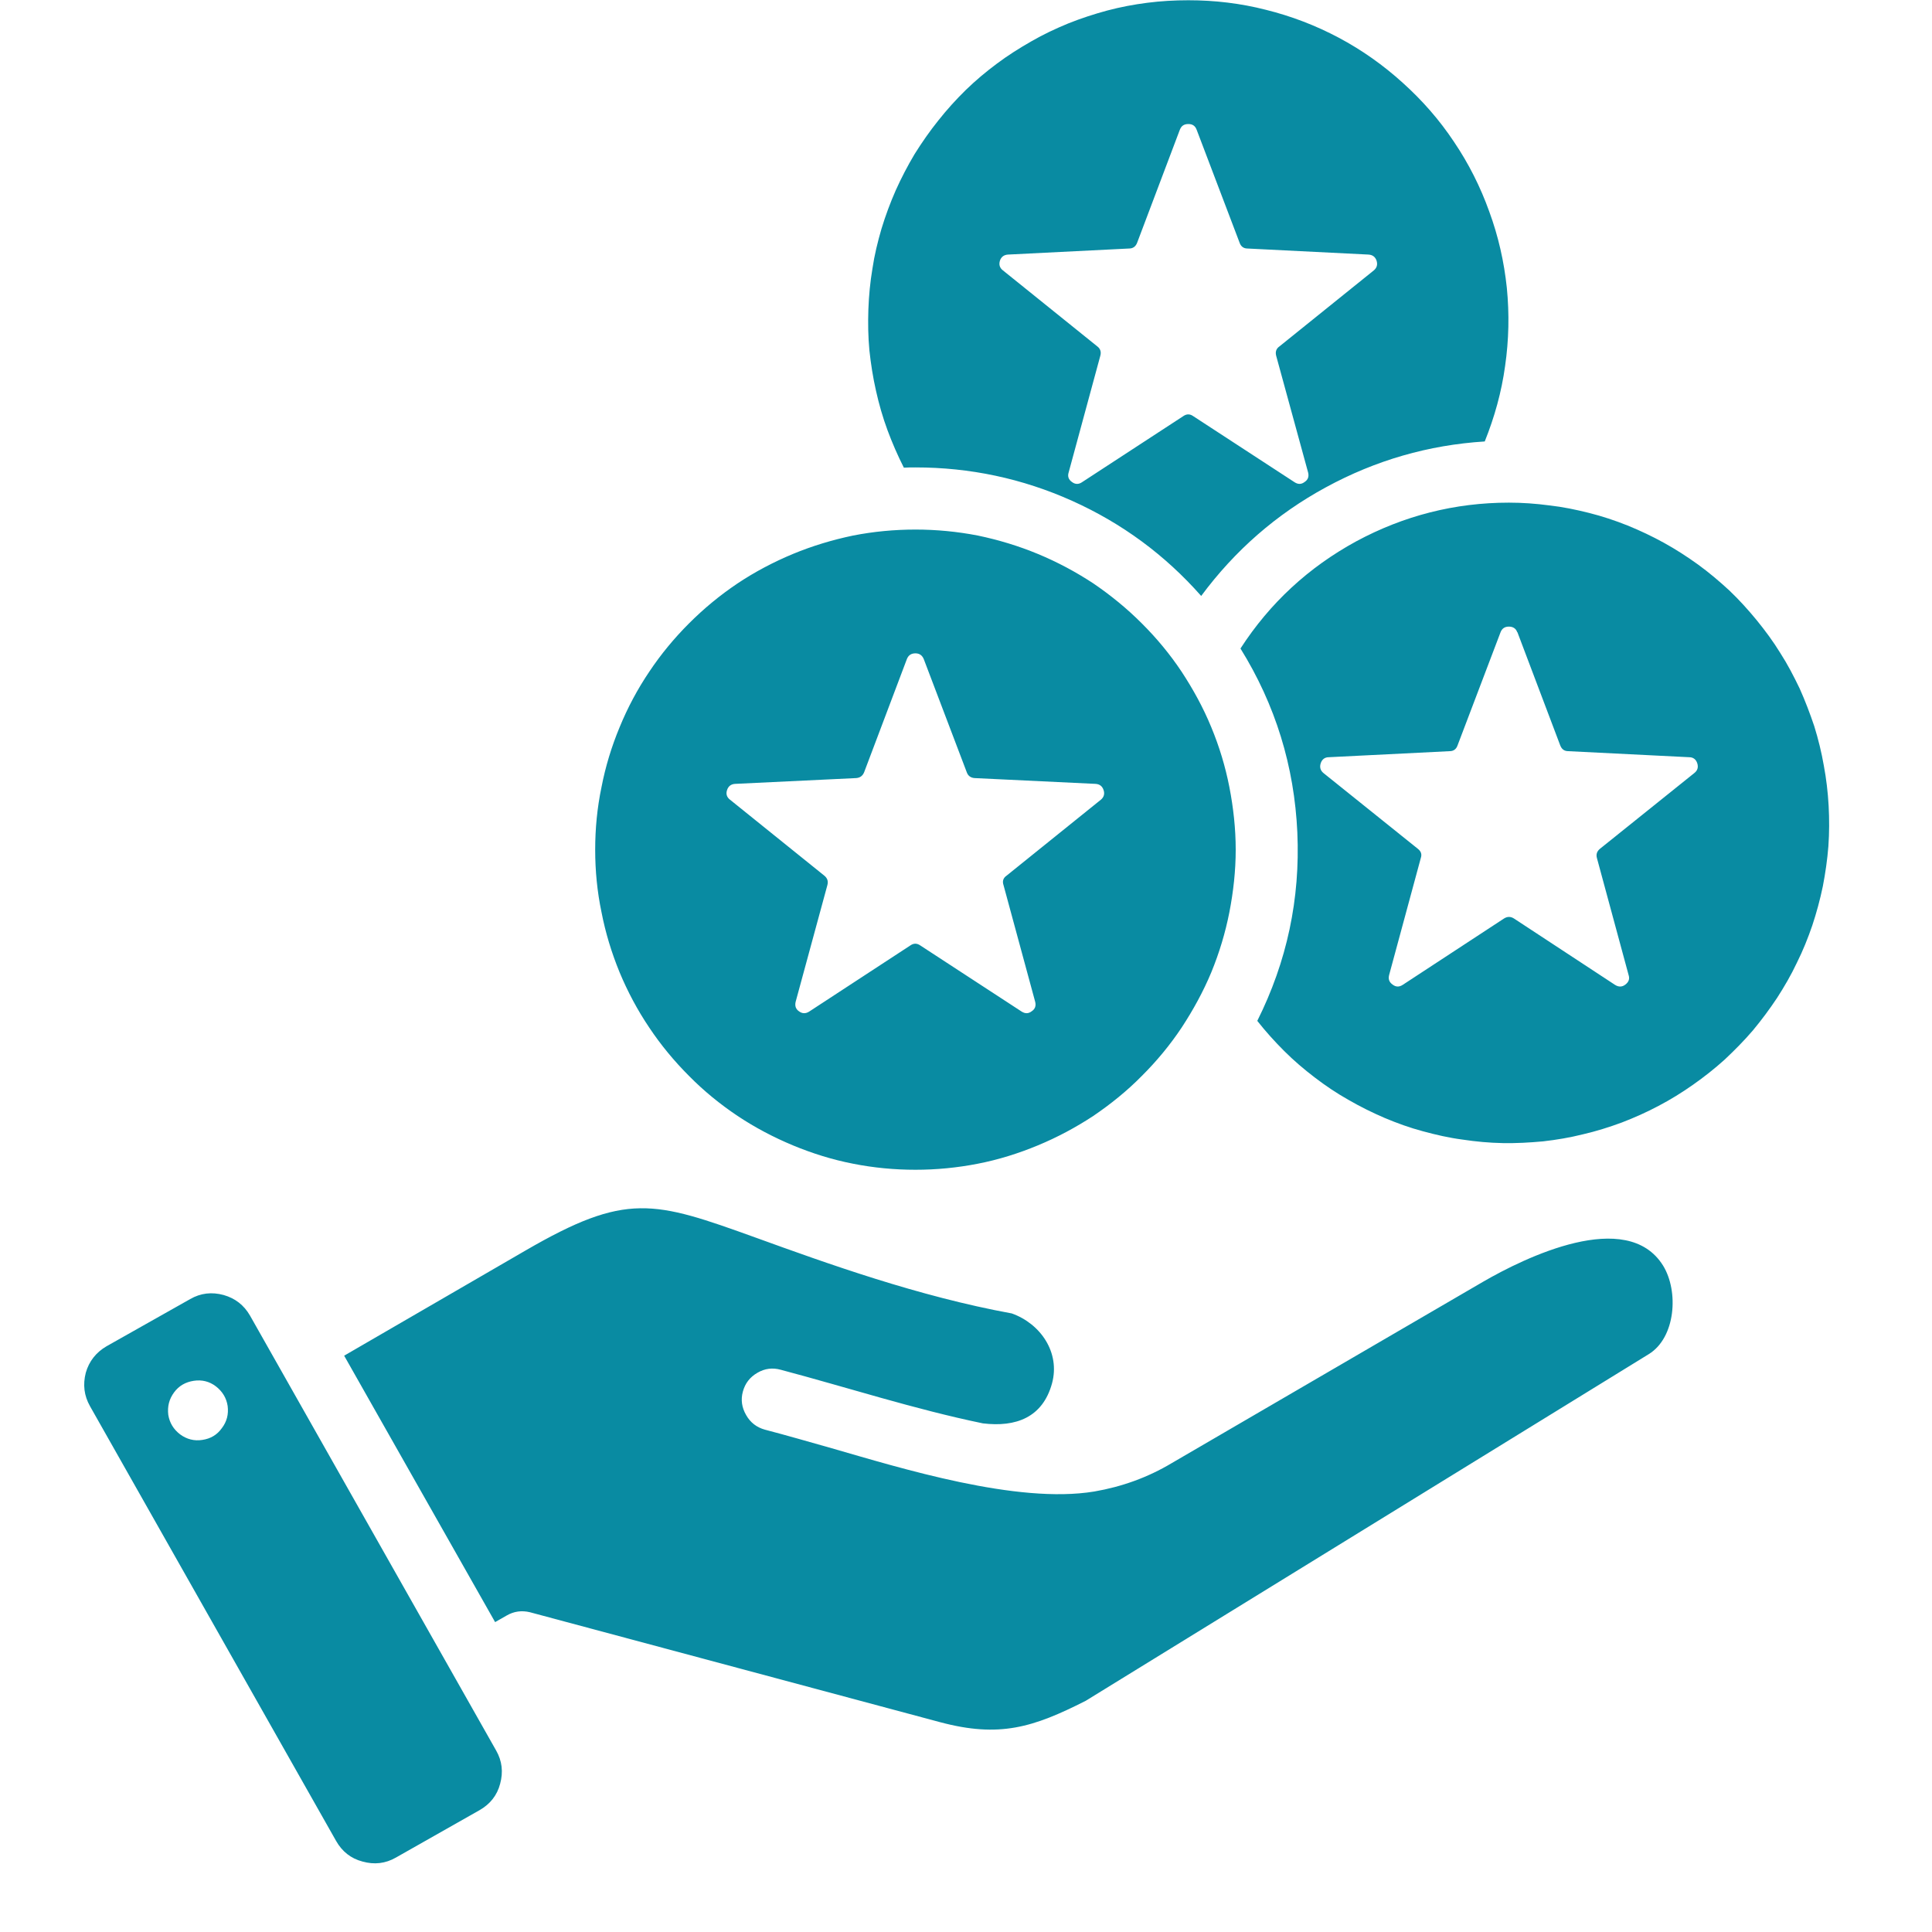 <svg xmlns="http://www.w3.org/2000/svg" xmlns:xlink="http://www.w3.org/1999/xlink" width="40" zoomAndPan="magnify" viewBox="0 0 30 30" height="40" preserveAspectRatio="xMidYMid meet" version="1.2"><defs><clipPath id="1cc39feaaa"><path d="M 1.211 0 L 28.789 0 L 28.789 29 L 1.211 29 Z M 1.211 0 "/></clipPath></defs><g id="004c0e8a5a"><g clip-rule="nonzero" clip-path="url(#1cc39feaaa)"><path style=" stroke:none;fill-rule:evenodd;fill:#098ba2;fill-opacity:1;" d="M 18.453 0.004 C 18.859 0.004 19.262 0.051 19.656 0.152 C 20.051 0.25 20.43 0.395 20.789 0.586 C 21.148 0.777 21.48 1.012 21.781 1.285 C 22.086 1.559 22.352 1.863 22.578 2.203 C 22.805 2.539 22.988 2.902 23.125 3.285 C 23.266 3.668 23.355 4.062 23.398 4.469 C 23.438 4.875 23.43 5.277 23.371 5.684 C 23.316 6.086 23.207 6.477 23.055 6.855 C 22.18 6.91 21.359 7.148 20.59 7.566 C 19.82 7.984 19.176 8.547 18.652 9.254 C 18.09 8.617 17.422 8.125 16.648 7.777 C 15.875 7.43 15.062 7.258 14.215 7.258 C 14.156 7.258 14.094 7.258 14.035 7.262 C 13.938 7.07 13.855 6.879 13.781 6.68 C 13.707 6.48 13.648 6.273 13.602 6.066 C 13.555 5.859 13.523 5.652 13.5 5.441 C 13.48 5.227 13.477 5.016 13.484 4.805 C 13.492 4.59 13.512 4.379 13.547 4.172 C 13.578 3.961 13.629 3.754 13.688 3.551 C 13.75 3.348 13.824 3.148 13.91 2.953 C 13.996 2.762 14.094 2.574 14.203 2.391 C 14.316 2.211 14.438 2.035 14.57 1.871 C 14.703 1.703 14.844 1.547 14.996 1.398 C 15.148 1.25 15.312 1.113 15.48 0.988 C 15.652 0.859 15.832 0.746 16.016 0.641 C 16.199 0.535 16.391 0.445 16.59 0.363 C 16.785 0.285 16.988 0.219 17.191 0.164 C 17.398 0.109 17.605 0.07 17.816 0.043 C 18.027 0.016 18.238 0.004 18.453 0.004 Z M 8.16 19.418 L 5.344 21.051 L 7.688 25.188 L 7.867 25.086 C 7.98 25.02 8.102 25.004 8.23 25.035 L 14.598 26.742 C 15.52 26.988 16.043 26.824 16.859 26.41 L 25.602 21.027 C 26.02 20.77 26.07 20.051 25.824 19.652 C 25.262 18.75 23.672 19.531 23.031 19.902 L 18.195 22.719 C 17.824 22.941 17.422 23.086 16.992 23.16 C 15.793 23.359 13.988 22.797 12.914 22.488 C 12.57 22.391 12.219 22.289 11.875 22.199 C 11.75 22.164 11.652 22.09 11.586 21.973 C 11.52 21.859 11.5 21.738 11.535 21.609 C 11.57 21.48 11.645 21.383 11.762 21.316 C 11.875 21.25 11.996 21.234 12.125 21.27 C 13.168 21.547 14.203 21.883 15.262 22.102 C 15.773 22.164 16.191 22.012 16.336 21.48 C 16.465 21.004 16.16 20.555 15.711 20.395 C 14.258 20.129 12.848 19.621 11.738 19.219 C 10.145 18.645 9.73 18.508 8.16 19.418 Z M 3.883 20.43 L 7.703 27.18 C 7.797 27.344 7.816 27.516 7.766 27.699 C 7.719 27.879 7.609 28.016 7.445 28.109 L 6.148 28.844 C 5.984 28.938 5.812 28.957 5.629 28.906 C 5.449 28.859 5.312 28.75 5.219 28.586 L 1.398 21.836 C 1.305 21.672 1.285 21.5 1.332 21.316 C 1.383 21.137 1.492 21 1.652 20.906 L 2.953 20.172 C 3.117 20.078 3.289 20.059 3.473 20.109 C 3.652 20.16 3.789 20.266 3.883 20.43 Z M 3.008 21.441 C 2.879 21.461 2.777 21.52 2.703 21.621 C 2.625 21.727 2.598 21.84 2.613 21.969 C 2.633 22.094 2.695 22.195 2.797 22.273 C 2.898 22.348 3.016 22.379 3.141 22.359 C 3.27 22.34 3.371 22.281 3.445 22.176 C 3.523 22.074 3.551 21.961 3.535 21.832 C 3.516 21.707 3.453 21.605 3.352 21.527 C 3.25 21.449 3.133 21.422 3.008 21.441 Z M 14.215 8.223 C 13.887 8.223 13.562 8.254 13.246 8.316 C 12.926 8.383 12.613 8.477 12.312 8.602 C 12.012 8.727 11.723 8.879 11.453 9.059 C 11.18 9.242 10.93 9.449 10.699 9.68 C 10.469 9.91 10.262 10.16 10.082 10.43 C 9.898 10.703 9.746 10.988 9.621 11.293 C 9.496 11.594 9.402 11.902 9.34 12.223 C 9.273 12.543 9.242 12.867 9.242 13.195 C 9.242 13.52 9.273 13.844 9.34 14.164 C 9.402 14.484 9.496 14.793 9.621 15.098 C 9.746 15.398 9.898 15.684 10.082 15.957 C 10.262 16.227 10.469 16.477 10.699 16.707 C 10.93 16.941 11.18 17.145 11.453 17.328 C 11.723 17.508 12.012 17.66 12.312 17.785 C 12.613 17.91 12.926 18.008 13.246 18.07 C 13.562 18.133 13.887 18.164 14.215 18.164 C 14.539 18.164 14.863 18.133 15.184 18.07 C 15.504 18.008 15.816 17.91 16.117 17.785 C 16.418 17.66 16.703 17.508 16.977 17.328 C 17.246 17.145 17.5 16.941 17.73 16.707 C 17.961 16.477 18.168 16.227 18.348 15.957 C 18.527 15.684 18.684 15.398 18.809 15.098 C 18.934 14.793 19.027 14.484 19.09 14.164 C 19.152 13.844 19.188 13.52 19.188 13.195 C 19.188 12.867 19.152 12.543 19.09 12.223 C 19.027 11.902 18.934 11.594 18.809 11.293 C 18.684 10.988 18.527 10.703 18.348 10.43 C 18.168 10.16 17.961 9.91 17.73 9.68 C 17.5 9.449 17.246 9.242 16.977 9.059 C 16.703 8.879 16.418 8.727 16.117 8.602 C 15.816 8.477 15.504 8.383 15.184 8.316 C 14.863 8.254 14.539 8.223 14.215 8.223 Z M 14.344 10.234 L 15.012 11.992 C 15.031 12.047 15.074 12.078 15.133 12.082 L 17.012 12.172 C 17.074 12.176 17.117 12.207 17.137 12.27 C 17.156 12.328 17.141 12.379 17.094 12.418 L 15.629 13.598 C 15.578 13.633 15.562 13.684 15.582 13.742 L 16.074 15.555 C 16.09 15.617 16.074 15.668 16.02 15.703 C 15.969 15.742 15.918 15.742 15.863 15.707 L 14.289 14.68 C 14.238 14.645 14.188 14.645 14.137 14.68 L 12.566 15.707 C 12.512 15.742 12.457 15.742 12.406 15.703 C 12.355 15.668 12.34 15.617 12.355 15.555 L 12.848 13.742 C 12.863 13.684 12.848 13.637 12.801 13.598 L 11.336 12.418 C 11.285 12.379 11.27 12.328 11.289 12.27 C 11.309 12.207 11.352 12.176 11.414 12.172 L 13.293 12.082 C 13.355 12.078 13.395 12.047 13.418 11.992 L 14.082 10.234 C 14.105 10.176 14.148 10.145 14.215 10.145 C 14.277 10.145 14.32 10.176 14.344 10.234 Z M 23.43 7.805 C 22.59 7.805 21.797 8.008 21.059 8.406 C 20.32 8.809 19.719 9.363 19.262 10.07 C 19.805 10.945 20.098 11.898 20.145 12.926 C 20.191 13.957 19.984 14.93 19.523 15.852 C 19.652 16.016 19.793 16.172 19.941 16.32 C 20.09 16.469 20.25 16.605 20.414 16.73 C 20.582 16.859 20.758 16.977 20.938 17.078 C 21.121 17.184 21.309 17.277 21.5 17.359 C 21.695 17.441 21.891 17.512 22.094 17.566 C 22.297 17.621 22.5 17.668 22.707 17.695 C 22.918 17.727 23.125 17.746 23.336 17.75 C 23.543 17.754 23.754 17.742 23.961 17.723 C 24.172 17.699 24.379 17.664 24.582 17.613 C 24.785 17.566 24.984 17.504 25.184 17.43 C 25.379 17.355 25.57 17.27 25.754 17.172 C 25.941 17.074 26.117 16.965 26.289 16.844 C 26.461 16.723 26.625 16.594 26.781 16.453 C 26.934 16.309 27.082 16.16 27.219 16 C 27.352 15.84 27.477 15.672 27.594 15.496 C 27.707 15.32 27.812 15.141 27.902 14.949 C 27.996 14.762 28.074 14.566 28.141 14.371 C 28.207 14.172 28.262 13.969 28.305 13.762 C 28.344 13.559 28.375 13.348 28.391 13.141 C 28.406 12.93 28.406 12.723 28.395 12.512 C 28.383 12.301 28.359 12.094 28.32 11.887 C 28.285 11.684 28.234 11.477 28.172 11.277 C 28.105 11.078 28.031 10.883 27.945 10.691 C 27.855 10.504 27.758 10.316 27.645 10.141 C 27.535 9.961 27.41 9.793 27.277 9.629 C 27.145 9.469 27.004 9.312 26.852 9.168 C 26.699 9.027 26.539 8.891 26.367 8.766 C 26.199 8.645 26.023 8.531 25.84 8.43 C 25.656 8.328 25.465 8.238 25.273 8.16 C 25.078 8.082 24.879 8.016 24.676 7.965 C 24.473 7.914 24.266 7.871 24.059 7.848 C 23.848 7.82 23.641 7.805 23.43 7.805 Z M 23.562 9.816 L 24.227 11.574 C 24.25 11.633 24.289 11.664 24.352 11.664 L 26.23 11.758 C 26.293 11.758 26.336 11.793 26.355 11.852 C 26.375 11.914 26.359 11.965 26.309 12.004 L 24.844 13.18 C 24.797 13.219 24.781 13.266 24.797 13.324 L 25.289 15.141 C 25.309 15.203 25.289 15.25 25.238 15.289 C 25.188 15.328 25.133 15.328 25.078 15.293 L 23.508 14.262 C 23.457 14.23 23.406 14.23 23.355 14.262 L 21.781 15.293 C 21.727 15.328 21.676 15.328 21.625 15.289 C 21.57 15.25 21.555 15.203 21.57 15.141 L 22.062 13.324 C 22.082 13.266 22.066 13.219 22.016 13.18 L 20.551 12.004 C 20.504 11.965 20.488 11.914 20.508 11.852 C 20.527 11.793 20.57 11.758 20.633 11.758 L 22.512 11.664 C 22.57 11.664 22.613 11.633 22.633 11.574 L 23.301 9.816 C 23.324 9.758 23.367 9.73 23.43 9.73 C 23.492 9.73 23.539 9.758 23.559 9.816 Z M 18.582 2.016 C 18.559 1.953 18.516 1.926 18.453 1.926 C 18.387 1.926 18.344 1.953 18.32 2.016 L 17.656 3.773 C 17.633 3.828 17.594 3.859 17.531 3.859 L 15.652 3.953 C 15.59 3.957 15.547 3.988 15.527 4.047 C 15.508 4.109 15.523 4.16 15.574 4.199 L 17.039 5.379 C 17.086 5.414 17.102 5.465 17.086 5.523 L 16.594 7.336 C 16.574 7.398 16.594 7.449 16.645 7.484 C 16.695 7.523 16.75 7.523 16.801 7.488 L 18.375 6.461 C 18.426 6.426 18.477 6.426 18.527 6.461 L 20.102 7.488 C 20.156 7.523 20.207 7.523 20.258 7.484 C 20.312 7.449 20.328 7.398 20.312 7.336 L 19.816 5.523 C 19.801 5.465 19.816 5.414 19.867 5.379 L 21.332 4.199 C 21.379 4.16 21.395 4.109 21.375 4.047 C 21.355 3.988 21.312 3.957 21.25 3.953 L 19.371 3.859 C 19.312 3.859 19.27 3.828 19.25 3.773 Z M 18.582 2.016 "/></g><g style="fill:#098ba2;fill-opacity:1;"><g transform="translate(8.642, 21.774)"><path style="stroke:none" d="M 0.25 0.016 C 0.219 0.016 0.191 0.004 0.172 -0.016 C 0.148 -0.035 0.141 -0.062 0.141 -0.094 C 0.141 -0.133 0.148 -0.164 0.172 -0.188 C 0.191 -0.207 0.219 -0.219 0.25 -0.219 C 0.289 -0.219 0.32 -0.207 0.344 -0.188 C 0.363 -0.164 0.375 -0.141 0.375 -0.109 C 0.375 -0.066 0.363 -0.035 0.344 -0.016 C 0.32 0.004 0.289 0.016 0.25 0.016 Z M 0.25 0.016 "/></g></g></g></svg>